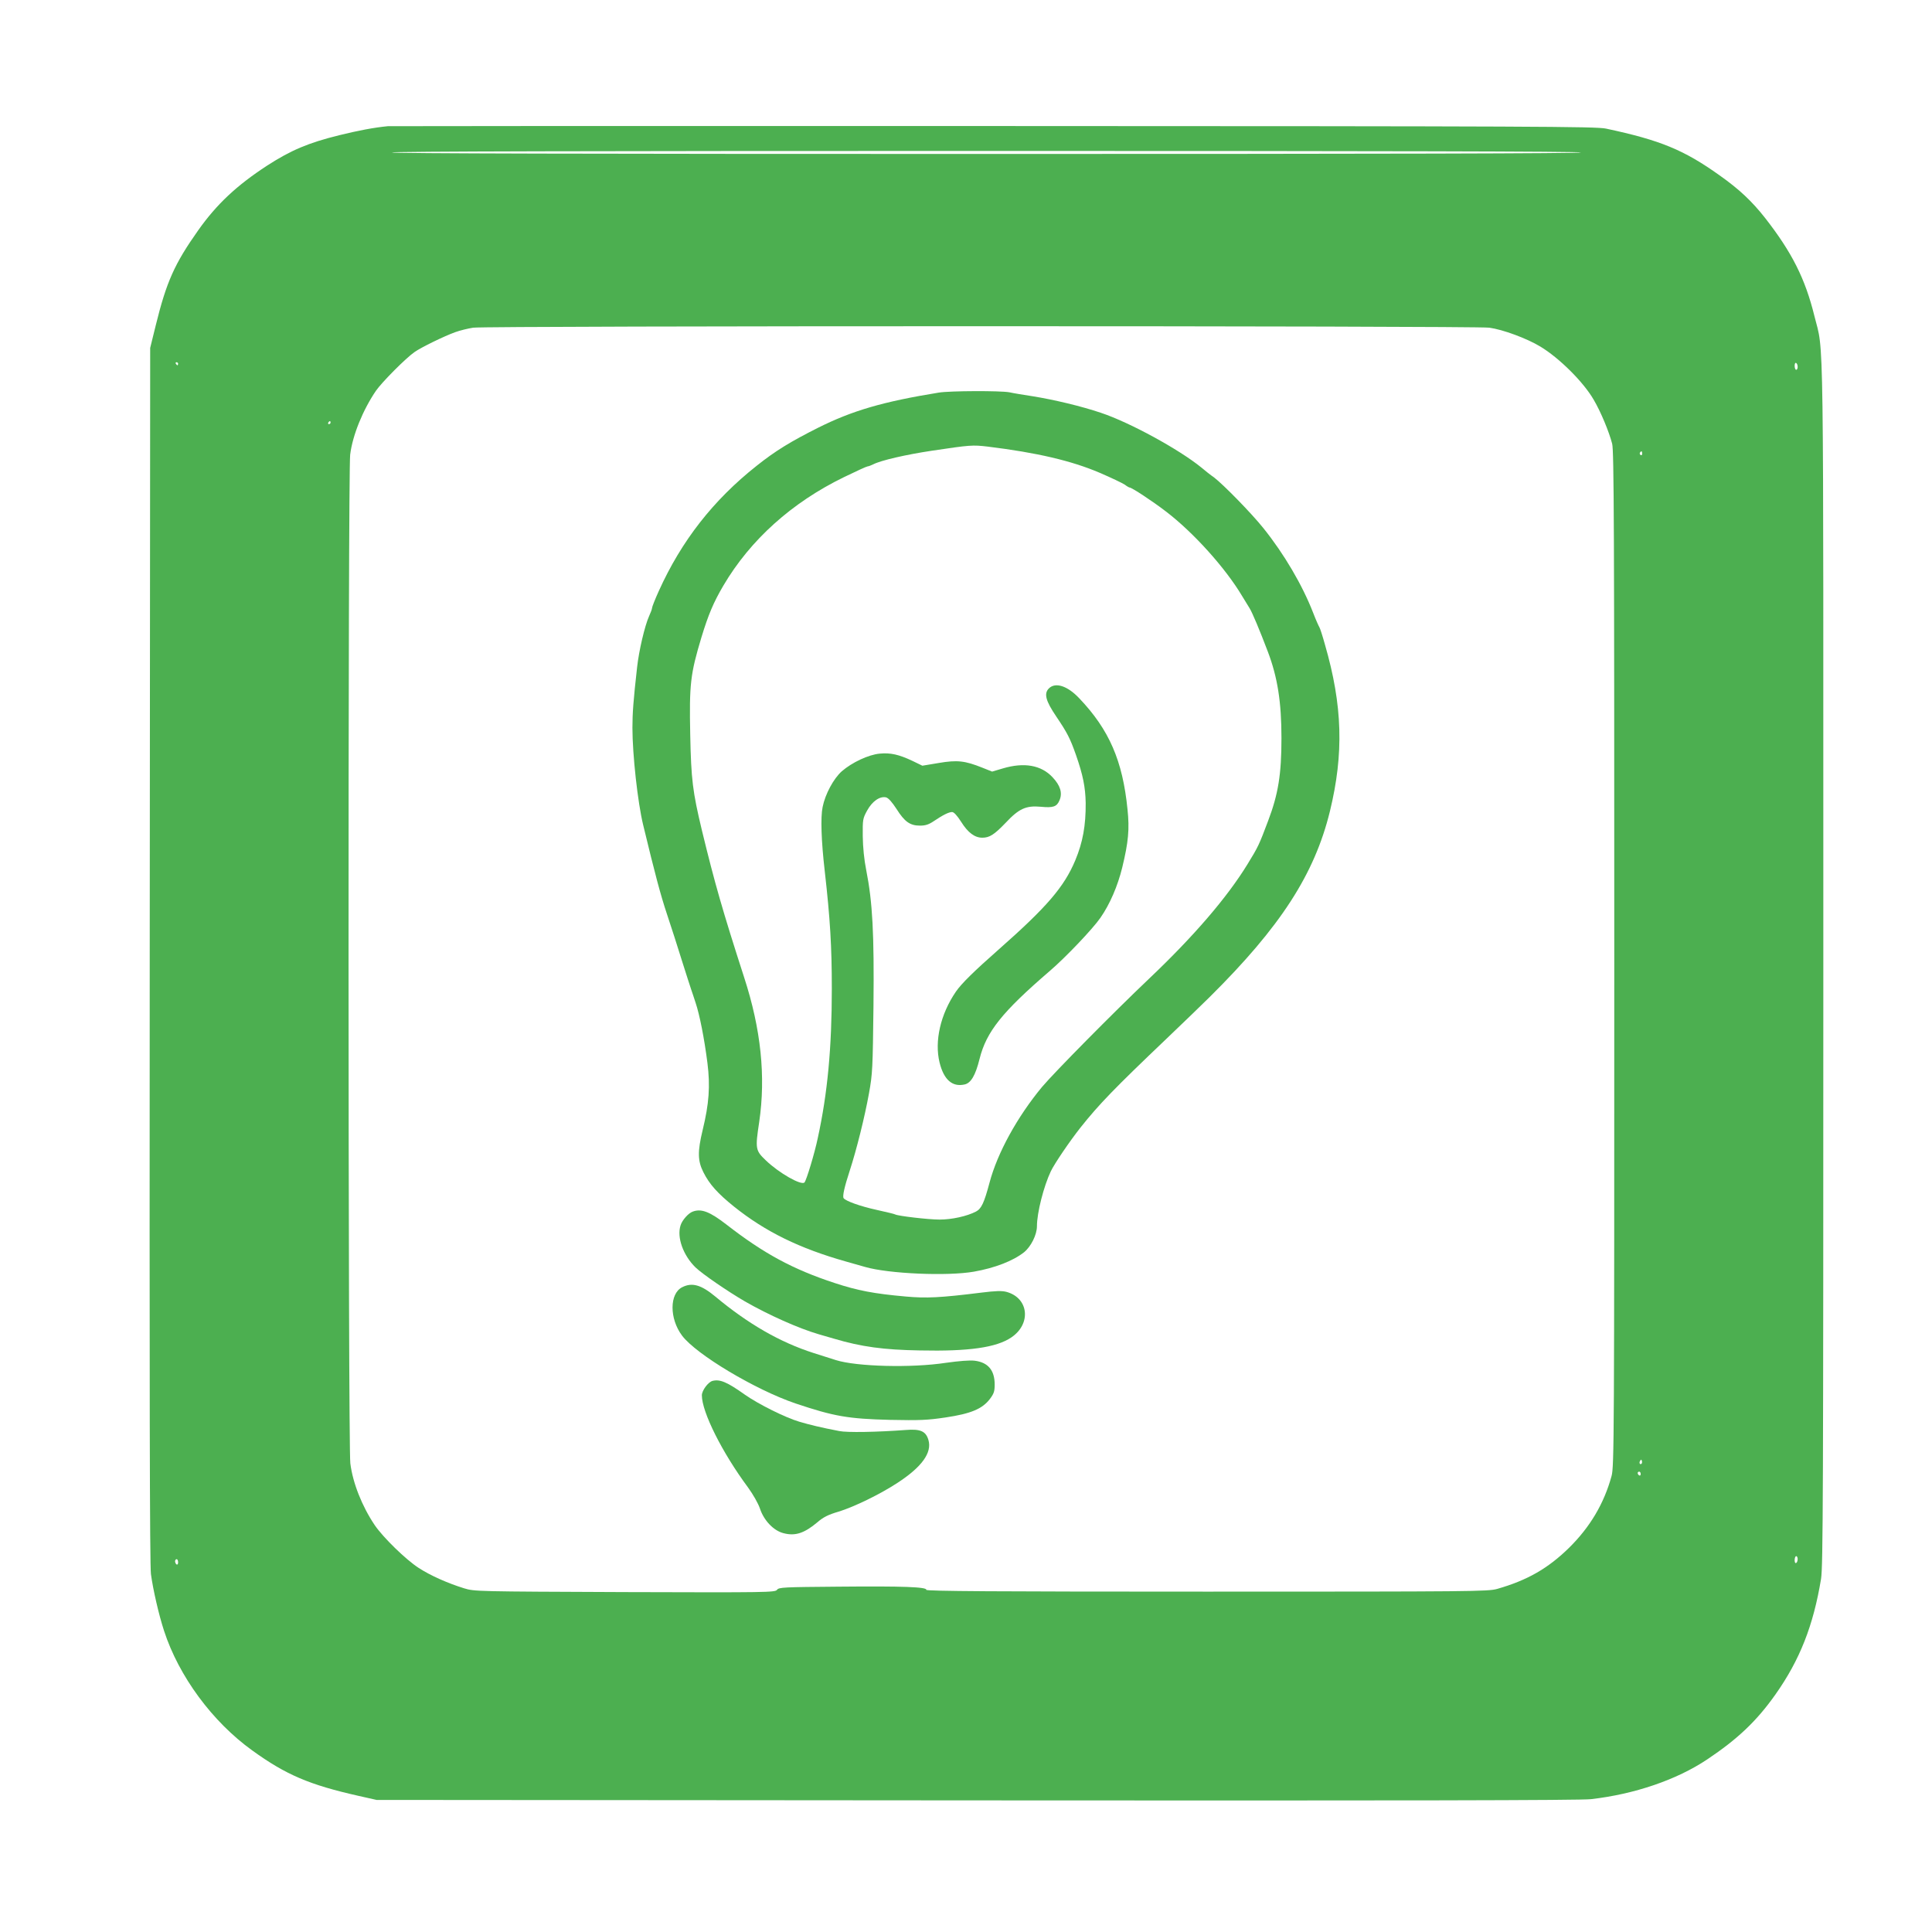 <?xml version="1.0" standalone="no"?>
<!DOCTYPE svg PUBLIC "-//W3C//DTD SVG 20010904//EN"
 "http://www.w3.org/TR/2001/REC-SVG-20010904/DTD/svg10.dtd">
<svg version="1.0" xmlns="http://www.w3.org/2000/svg"
 width="1280pt" height="1280pt" viewBox="0 0 1280 1280"
 preserveAspectRatio="xMidYMid meet">
<g transform="translate(0,1280) scale(0.1,-0.1)"
fill="#4caf50" stroke="none">
<path d="M2570 11964 c-93 -9 -197 -29 -323 -60 -203 -50 -319 -99 -477 -201
-201 -131 -334 -255 -457 -429 -157 -222 -210 -341 -281 -629 l-37 -150 -3
-4020 c-2 -2867 0 -4044 8 -4104 14 -103 52 -269 87 -376 98 -301 320 -602
584 -792 224 -162 380 -228 704 -301 l120 -27 3975 -3 c2798 -2 4003 0 4070 8
289 33 568 128 770 263 202 135 328 254 453 431 161 228 251 456 302 766 13
84 15 541 15 4080 0 4367 5 4026 -59 4286 -61 248 -149 422 -326 649 -88 112
-172 191 -302 283 -237 169 -392 233 -753 310 -68 14 -448 16 -4055 17 -2189
1 -3996 0 -4015 -1z m7905 -174 c4 -7 -1312 -10 -3940 -10 -2628 0 -3944 3
-3940 10 4 7 1328 10 3940 10 2612 0 3936 -3 3940 -10z m-608 -1161 c89 -12
249 -71 338 -125 126 -76 286 -235 354 -353 46 -78 101 -210 122 -291 12 -47
14 -561 14 -3415 0 -3178 -1 -3363 -18 -3424 -50 -183 -143 -339 -282 -476
-140 -137 -277 -215 -476 -272 -61 -17 -159 -18 -1924 -18 -1405 0 -1859 3
-1858 12 4 19 -154 25 -579 21 -368 -3 -398 -4 -410 -21 -13 -17 -61 -18
-1008 -15 -986 4 -996 4 -1065 25 -110 34 -224 85 -301 135 -85 55 -235 201
-291 283 -85 126 -146 281 -162 410 -15 123 -16 6564 -1 6683 16 129 84 295
170 422 39 57 200 219 257 258 44 31 196 105 268 131 33 12 87 25 120 30 93
13 6636 13 6732 0z m-8687 -239 c0 -5 -2 -10 -4 -10 -3 0 -8 5 -11 10 -3 6 -1
10 4 10 6 0 11 -4 11 -10z m10730 -21 c0 -10 -4 -19 -10 -19 -5 0 -10 12 -10
26 0 14 4 23 10 19 6 -3 10 -15 10 -26z m-9720 -369 c0 -5 -5 -10 -11 -10 -5
0 -7 5 -4 10 3 6 8 10 11 10 2 0 4 -4 4 -10z m8690 -206 c0 -8 -5 -12 -10 -9
-6 4 -8 11 -5 16 9 14 15 11 15 -7z m-4 -6691 c-10 -10 -19 5 -10 18 6 11 8
11 12 0 2 -7 1 -15 -2 -18z m-6 -69 c0 -8 -4 -12 -10 -9 -5 3 -10 10 -10 16 0
5 5 9 10 9 6 0 10 -7 10 -16z m1040 -563 c0 -11 -4 -23 -10 -26 -6 -4 -10 5
-10 19 0 14 5 26 10 26 6 0 10 -9 10 -19z m-10730 -22 c0 -11 -4 -17 -10 -14
-5 3 -10 13 -10 21 0 8 5 14 10 14 6 0 10 -9 10 -21z"/>
<path d="M6220 10199 c-369 -60 -572 -119 -800 -233 -181 -91 -283 -153 -407
-252 -287 -227 -498 -497 -648 -829 -25 -55 -45 -106 -45 -113 0 -7 -9 -31
-20 -55 -28 -62 -67 -228 -79 -337 -25 -222 -31 -306 -31 -402 0 -177 35 -495
71 -643 79 -327 115 -463 158 -592 27 -81 72 -220 99 -308 28 -88 55 -173 61
-190 6 -16 19 -57 30 -90 26 -78 57 -233 78 -398 19 -153 11 -268 -32 -445
-34 -141 -33 -203 5 -278 40 -80 94 -140 203 -228 209 -167 434 -277 742 -364
39 -11 96 -27 127 -36 155 -45 546 -62 721 -31 136 24 257 70 331 128 46 37
86 116 86 173 0 89 45 265 92 364 25 52 125 199 196 289 125 157 225 260 567
586 115 110 246 236 290 280 469 465 694 813 796 1230 93 382 84 701 -33 1105
-16 58 -33 110 -37 115 -4 6 -23 48 -41 95 -72 185 -192 389 -329 560 -79 99
-267 291 -329 338 -21 14 -57 43 -82 64 -147 120 -474 299 -666 363 -130 44
-311 87 -454 110 -58 9 -127 20 -153 26 -59 11 -392 10 -467 -2z m325 -358
c326 -40 555 -94 740 -173 77 -33 152 -69 167 -79 14 -11 29 -19 32 -19 14 0
150 -89 241 -159 181 -138 394 -374 505 -561 18 -30 40 -66 49 -80 18 -29 66
-143 121 -288 64 -169 90 -333 90 -572 0 -240 -21 -371 -89 -550 -59 -157 -65
-170 -135 -284 -135 -221 -358 -480 -651 -758 -243 -231 -629 -622 -711 -719
-165 -199 -296 -438 -348 -634 -36 -135 -54 -173 -90 -192 -60 -31 -160 -53
-241 -53 -75 0 -277 24 -294 34 -4 3 -59 16 -122 30 -110 24 -207 59 -220 78
-8 13 5 73 41 183 45 138 99 355 127 510 24 132 25 166 30 580 5 480 -6 688
-48 900 -14 70 -22 151 -23 225 -1 110 0 117 29 170 34 62 85 97 126 87 16 -5
39 -31 69 -77 53 -84 89 -110 155 -110 36 0 58 7 92 30 61 41 99 60 121 60 12
0 33 -23 60 -65 45 -72 90 -105 140 -105 48 0 79 20 155 99 88 94 135 115 233
106 82 -8 106 0 124 44 20 48 5 97 -47 152 -75 80 -188 100 -329 58 l-71 -21
-65 26 c-115 46 -166 52 -289 31 l-108 -18 -66 32 c-89 42 -145 55 -217 48
-74 -7 -183 -58 -251 -117 -54 -48 -110 -151 -127 -237 -14 -67 -9 -224 14
-423 36 -317 47 -501 47 -780 0 -391 -28 -692 -93 -990 -21 -101 -75 -279 -88
-294 -21 -22 -170 63 -257 147 -68 65 -70 76 -43 254 44 301 12 614 -100 958
-143 443 -194 621 -280 975 -61 255 -71 335 -77 630 -7 338 1 404 74 647 46
151 80 232 146 344 178 302 453 550 799 718 80 39 150 71 156 71 5 0 22 6 38
14 51 26 215 64 389 90 255 38 268 39 370 27z"/>
<path d="M6949 8239 c-34 -34 -21 -83 49 -186 72 -107 91 -142 131 -256 46
-132 62 -212 64 -317 1 -149 -19 -260 -69 -380 -74 -176 -187 -308 -509 -592
-160 -141 -245 -224 -282 -278 -102 -149 -143 -328 -108 -470 28 -113 84 -163
165 -145 43 9 73 61 100 170 45 180 150 311 465 582 105 90 285 279 336 353
62 89 114 210 144 332 41 169 49 254 35 386 -32 321 -121 527 -319 735 -79 84
-159 109 -202 66z"/>
<path d="M4590 4773 c-29 -10 -70 -56 -81 -91 -26 -79 17 -199 99 -279 47 -45
212 -158 327 -225 157 -90 356 -179 490 -218 17 -5 62 -18 100 -29 182 -54
329 -74 570 -78 323 -7 506 19 605 86 134 90 116 262 -32 302 -30 8 -71 7
-167 -5 -273 -34 -364 -38 -498 -26 -215 19 -322 40 -474 90 -277 91 -469 195
-716 387 -110 85 -166 107 -223 86z"/>
<path d="M4520 4272 c-85 -42 -86 -208 -1 -321 94 -125 486 -359 751 -449 256
-86 349 -102 625 -109 199 -4 249 -2 370 16 167 25 242 56 293 122 27 36 32
51 32 96 0 95 -44 147 -133 158 -33 4 -104 -2 -190 -14 -229 -35 -593 -25
-729 18 -18 6 -85 27 -148 47 -222 71 -434 193 -652 375 -93 77 -153 94 -218
61z"/>
<path d="M4720 3651 c-29 -8 -70 -64 -70 -95 0 -111 134 -379 306 -611 34 -47
67 -105 79 -140 26 -79 91 -147 157 -163 77 -20 137 0 224 73 38 33 71 50 140
70 104 32 276 116 389 190 163 106 231 201 206 285 -17 58 -53 74 -150 66
-189 -14 -389 -18 -441 -7 -120 23 -198 42 -265 62 -92 27 -272 117 -360 179
-118 84 -166 104 -215 91z"/>
</g>
</svg>
